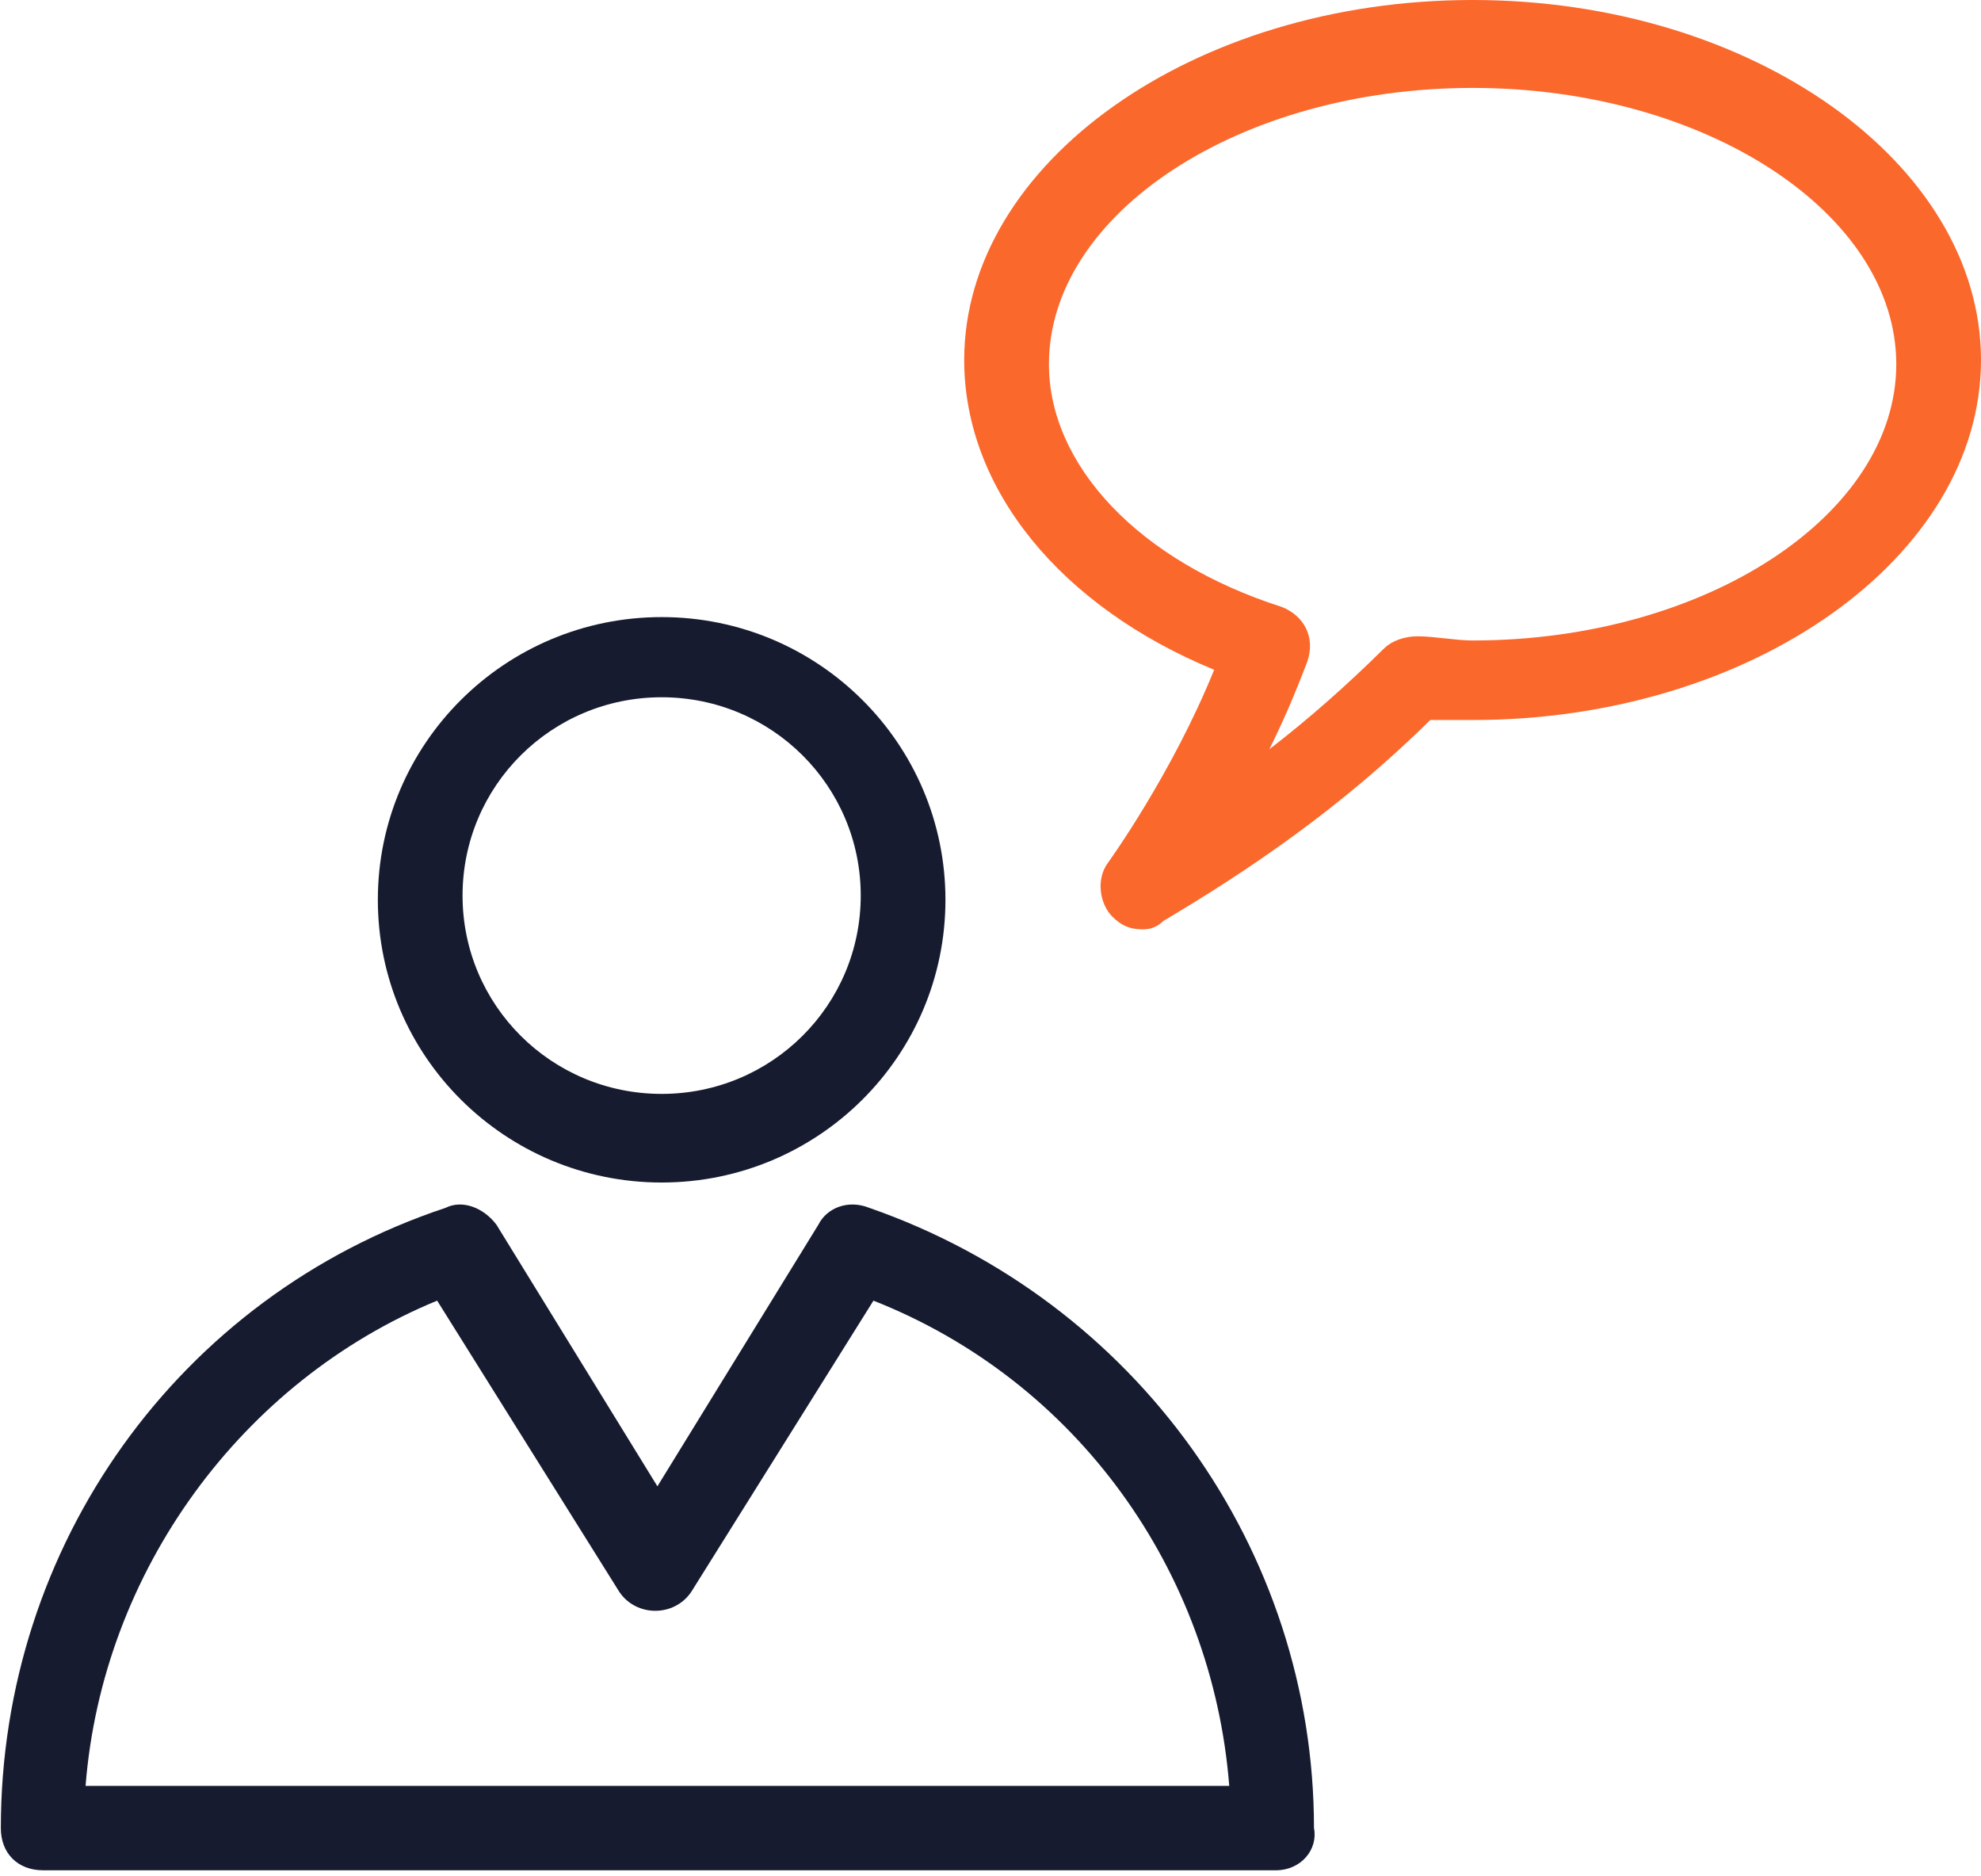 <?xml version="1.0" encoding="UTF-8"?>
<svg width="113px" height="107px" viewBox="0 0 113 107" version="1.1" xmlns="http://www.w3.org/2000/svg" xmlns:xlink="http://www.w3.org/1999/xlink">
    <title>Success Manager</title>
    <g id="External-Pricing-Page" stroke="none" stroke-width="1" fill="none" fill-rule="evenodd">
        <g id="3.-External-Pricing-Page-v3.1" transform="translate(-1380, -6194)" fill-rule="nonzero">
            <g id="Feature-Overview" transform="translate(303, 5830)">
                <g id="Success-Manager" transform="translate(1077, 364)">
                    <g id="Group" transform="translate(0, 35)" fill="#161B30">
                        <path d="M37.742,32.439 C28.802,32.439 21.553,25.219 21.553,16.316 C21.553,7.412 28.802,0.193 37.742,0.193 C46.682,0.193 53.93,7.412 53.93,16.316 C53.93,25.219 46.682,32.439 37.742,32.439 Z M37.742,4.765 C31.459,4.765 26.385,9.818 26.385,16.075 C26.385,22.332 31.459,27.385 37.742,27.385 C44.024,27.385 49.098,22.332 49.098,16.075 C49.098,9.818 44.024,4.765 37.742,4.765 Z" id="Shape"></path>
                        <path d="M72.777,71.663 L2.465,71.663 C1.015,71.663 0.048,70.701 0.048,69.257 C0.048,53.134 10.197,38.936 25.419,33.882 C26.385,33.401 27.593,33.882 28.318,34.845 L37.5,49.765 L46.682,34.845 C47.165,33.882 48.373,33.401 49.581,33.882 C64.803,39.176 74.952,53.374 74.952,69.257 C75.193,70.46 74.227,71.663 72.777,71.663 Z M4.881,66.85 L70.119,66.85 C69.153,54.578 61.421,43.749 49.823,39.176 L39.433,55.781 C38.466,57.225 36.292,57.225 35.325,55.781 L24.936,39.176 C13.821,43.749 5.847,54.578 4.881,66.85 Z" id="Shape"></path>
                    </g>
                    <path d="M65.15,53 C64.425,53 63.942,52.761 63.458,52.284 C62.733,51.568 62.492,50.135 63.217,49.18 C63.217,49.18 66.842,44.167 69.258,38.198 C60.558,34.617 55,27.932 55,20.532 C55,9.311 68.05,0 84,0 C99.95,0 113,9.311 113,20.532 C113,31.752 99.95,41.063 84,41.063 C83.275,41.063 82.308,41.063 81.583,41.063 C76.508,46.077 71.192,49.658 66.358,52.523 C65.875,53 65.392,53 65.15,53 Z M84,5.014 C70.708,5.014 59.833,12.176 59.833,20.77 C59.833,26.5 64.908,31.991 73.125,34.617 C74.333,35.095 75.058,36.288 74.575,37.721 C73.85,39.631 73.125,41.302 72.4,42.734 C74.575,41.063 76.75,39.153 78.925,37.005 C79.408,36.527 80.133,36.288 80.858,36.288 C81.825,36.288 83.033,36.527 84,36.527 C97.292,36.527 108.167,29.365 108.167,20.77 C108.167,12.176 97.292,5.014 84,5.014 Z" id="Shape" fill="#FB682C"></path>
                </g>
            </g>
        </g>
    </g>
</svg>